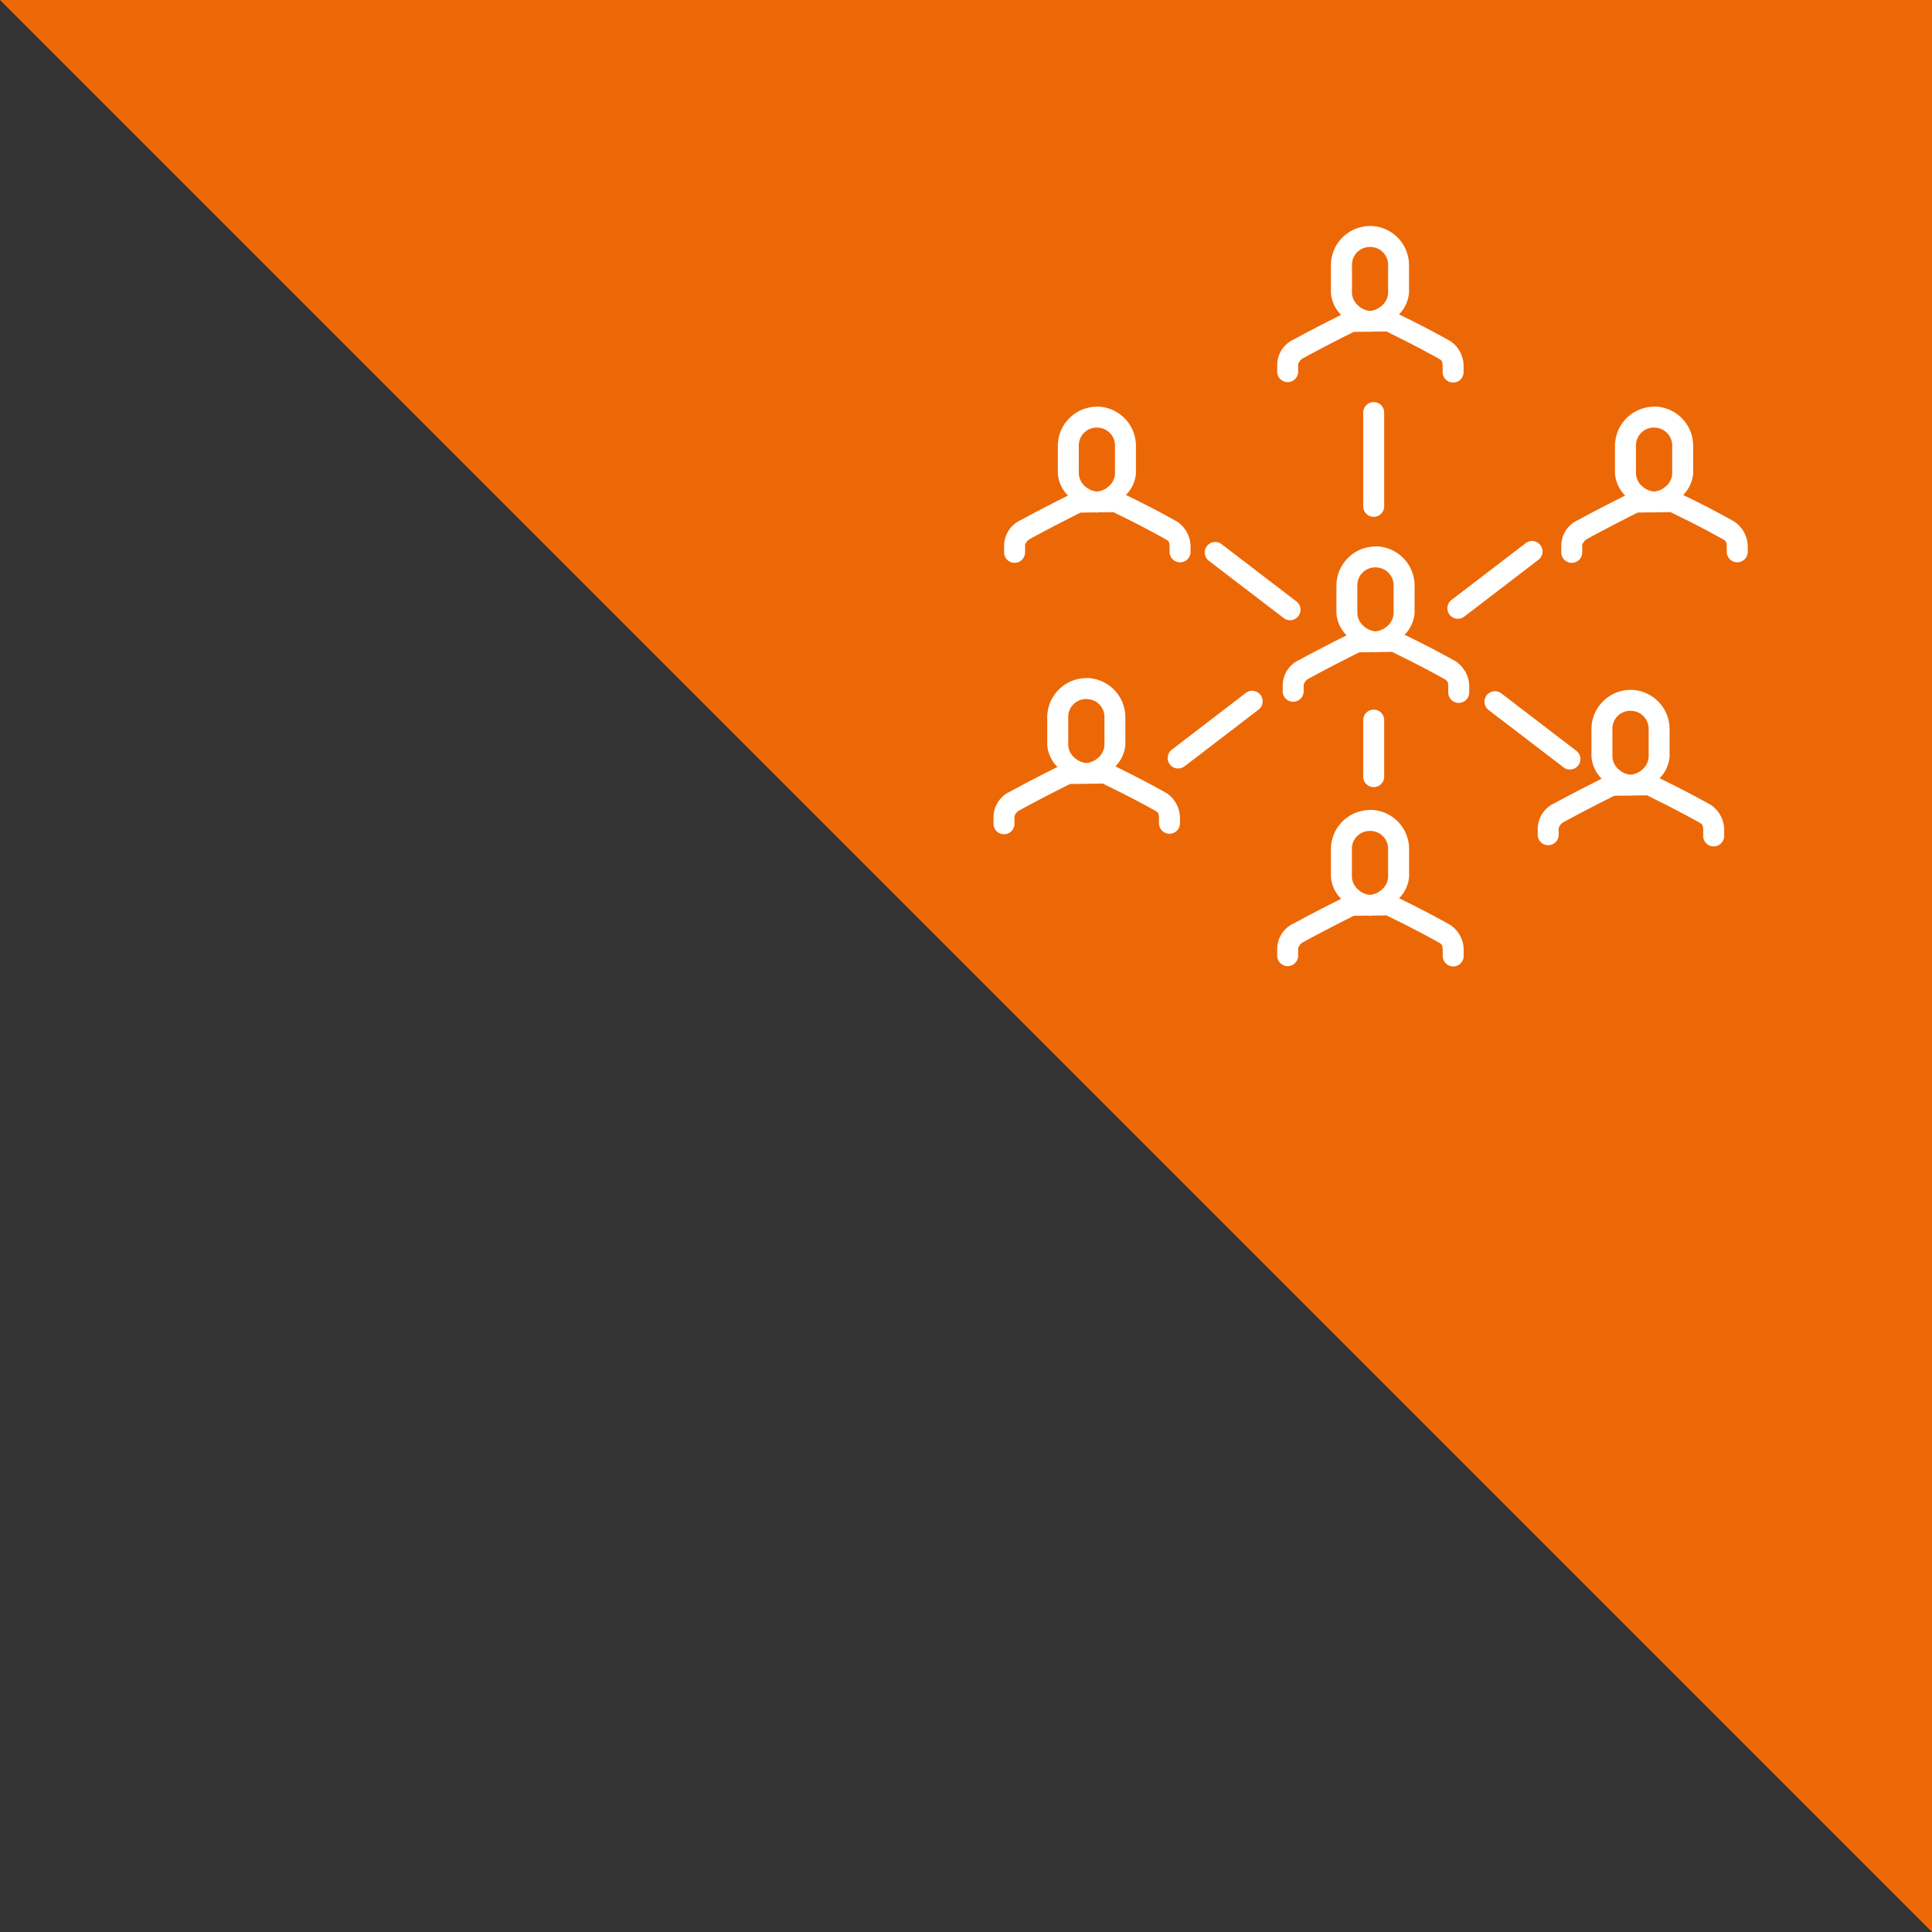 <?xml version="1.0" encoding="UTF-8"?> <svg xmlns="http://www.w3.org/2000/svg" width="122.954" height="122.954" viewBox="0 0 122.954 122.954"><rect x="0" y="0" width="122.954" height="122.954" fill="#333333" stroke="none"/><g id="Groupe_74" data-name="Groupe 74" transform="translate(-1074.046 -443)"><path id="Tracé_5813" data-name="Tracé 5813" d="M0,0H122.954V122.954Z" transform="translate(1074.046 443)" fill="#ec6807"></path><g id="f8daa4577e42e6ba79f0d40cf9169e6d" transform="translate(1137.274 457.381)"><path id="Tracé_5825" data-name="Tracé 5825" d="M5.907,1045.137a2.5,2.5,0,0,0-2.488,2.488v1.781a2.222,2.222,0,0,0,.652,1.385c-.3.151-1.577.783-2.992,1.555A1.808,1.808,0,0,0,0,1053.937v.443a.667.667,0,1,0,1.333,0v-.443a.661.661,0,0,1,.344-.4l.02-.013q1.572-.852,3.173-1.649l.981-.013c.02,0,.033.024.053.024s.039-.027.061-.027l1-.013c.053.025.1.057.187.1.183.089.429.209.735.361.6.3,1.444.733,2.437,1.287.172.106.208.185.208.527v.28a.667.667,0,0,0,1.333,0v-.28a1.928,1.928,0,0,0-.836-1.656l-.028-.019q-1.244-.694-2.519-1.331c-.3-.153-.547-.272-.727-.36a2.2,2.2,0,0,0,.636-1.356v-1.781a2.5,2.5,0,0,0-2.487-2.488Zm0,1.333a1.138,1.138,0,0,1,1.153,1.155v1.781a1.133,1.133,0,0,1-.4.8,1.3,1.3,0,0,1-.695.328H5.855a1.306,1.306,0,0,1-.7-.331,1.133,1.133,0,0,1-.4-.8v-1.781a1.137,1.137,0,0,1,1.153-1.155Zm18.053,7.06a2.5,2.5,0,0,0-2.487,2.485v1.781a2.22,2.22,0,0,0,.649,1.387c-.305.152-1.576.783-2.989,1.553a1.8,1.8,0,0,0-1.079,1.593v.443a.667.667,0,1,0,1.333,0v-.443a.654.654,0,0,1,.341-.4l.023-.013q1.574-.853,3.177-1.652l.972-.013c.023,0,.037.027.06.027s.04-.025.063-.027l1-.013c.053.025.1.057.187.1.183.089.429.209.735.361.6.3,1.44.733,2.435,1.287.173.108.208.186.208.527v.28a.667.667,0,1,0,1.333,0v-.28a1.925,1.925,0,0,0-.833-1.656l-.028-.019q-1.244-.694-2.519-1.331c-.307-.153-.551-.272-.729-.36a2.2,2.2,0,0,0,.636-1.36v-1.78a2.493,2.493,0,0,0-2.484-2.486Zm0,1.333a1.133,1.133,0,0,1,1.152,1.152v1.781a1.131,1.131,0,0,1-.4.8,1.309,1.309,0,0,1-.693.331h-.112a1.313,1.313,0,0,1-.7-.331,1.13,1.13,0,0,1-.4-.8v-1.781a1.135,1.135,0,0,1,1.153-1.152Zm16.579-8.976a2.494,2.494,0,0,0-2.484,2.486v1.779a2.222,2.222,0,0,0,.648,1.388c-.3.152-1.576.783-2.989,1.552a1.809,1.809,0,0,0-1.08,1.593v.443a.667.667,0,0,0,1.333,0v-.441a.66.66,0,0,1,.343-.4l.021-.013q1.572-.852,3.173-1.649l.98-.013c.021,0,.035.024.055.024s.037-.025.06-.027l1-.013.187.1c.184.089.431.213.736.365.6.3,1.44.733,2.435,1.287.172.107.208.184.208.525v.281a.667.667,0,1,0,1.333,0v-.28a1.931,1.931,0,0,0-.833-1.66l-.028-.016q-1.245-.694-2.52-1.331c-.305-.153-.549-.272-.728-.36a2.2,2.2,0,0,0,.636-1.359v-1.779a2.5,2.5,0,0,0-2.488-2.487Zm0,1.333a1.138,1.138,0,0,1,1.155,1.153v1.779a1.142,1.142,0,0,1-.4.8,1.307,1.307,0,0,1-.7.328h-.107a1.3,1.3,0,0,1-.7-.331,1.135,1.135,0,0,1-.4-.8v-1.779a1.136,1.136,0,0,1,1.151-1.153ZM24.309,1036.76a2.5,2.5,0,0,0-2.487,2.487v1.781a2.225,2.225,0,0,0,.651,1.387c-.3.151-1.575.781-2.989,1.552a1.806,1.806,0,0,0-1.08,1.593V1046a.667.667,0,0,0,1.333,0v-.443a.663.663,0,0,1,.344-.4l.02-.013q1.573-.851,3.173-1.648l.98-.013c.021,0,.035.024.055.024s.039-.027.06-.027l1-.013c.053.025.105.057.191.1.183.089.429.209.733.361.605.3,1.445.733,2.439,1.287.172.108.208.185.208.527v.28a.667.667,0,1,0,1.333,0v-.28a1.932,1.932,0,0,0-.836-1.657l-.028-.019q-1.244-.694-2.519-1.331l-.729-.36a2.2,2.2,0,0,0,.636-1.356v-1.781a2.5,2.5,0,0,0-2.485-2.487Zm0,1.333a1.136,1.136,0,0,1,1.152,1.153v1.781a1.135,1.135,0,0,1-.4.8,1.3,1.3,0,0,1-.7.328h-.107a1.309,1.309,0,0,1-.7-.331,1.128,1.128,0,0,1-.4-.8v-1.781a1.137,1.137,0,0,1,1.152-1.153ZM6.581,1027.864a2.5,2.5,0,0,0-2.488,2.488v1.78a2.216,2.216,0,0,0,.649,1.387c-.305.151-1.575.783-2.987,1.552a1.806,1.806,0,0,0-1.081,1.593v.443a.667.667,0,1,0,1.333,0v-.443a.661.661,0,0,1,.344-.4l.02-.013q1.572-.852,3.173-1.649l.981-.013c.02,0,.033.024.053.024s.039-.027.06-.027l1-.013c.053.025.1.057.189.1.183.089.429.209.733.361.607.3,1.445.737,2.441,1.293.168.1.205.181.205.52v.28a.667.667,0,0,0,1.333,0v-.28a1.928,1.928,0,0,0-.836-1.656l-.028-.019q-1.244-.7-2.519-1.332l-.729-.36a2.2,2.2,0,0,0,.636-1.356v-1.781a2.5,2.5,0,0,0-2.484-2.486Zm0,1.333a1.136,1.136,0,0,1,1.151,1.155v1.78a1.127,1.127,0,0,1-.4.8,1.3,1.3,0,0,1-.695.328H6.529a1.313,1.313,0,0,1-.7-.331,1.13,1.13,0,0,1-.4-.8v-1.781a1.137,1.137,0,0,1,1.153-1.155Zm35.457-1.333a2.5,2.5,0,0,0-2.487,2.488v1.78a2.224,2.224,0,0,0,.651,1.387c-.3.151-1.575.781-2.989,1.552a1.807,1.807,0,0,0-1.08,1.593v.443a.667.667,0,1,0,1.333,0v-.443a.662.662,0,0,1,.343-.4l.021-.013Q39.4,1035.4,41,1034.6l.981-.013c.021,0,.035.024.055.024s.037-.027.06-.027l1-.013c.053.025.1.057.191.1.183.089.429.209.733.361.605.3,1.447.735,2.44,1.289.171.107.207.184.207.524v.28a.667.667,0,0,0,1.333,0v-.28a1.928,1.928,0,0,0-.836-1.656l-.028-.019q-1.245-.7-2.52-1.332c-.3-.152-.549-.268-.728-.356a2.207,2.207,0,0,0,.639-1.36v-1.781a2.5,2.5,0,0,0-2.488-2.487Zm0,1.333a1.139,1.139,0,0,1,1.155,1.155v1.78a1.135,1.135,0,0,1-.4.8,1.3,1.3,0,0,1-.7.328h-.107a1.3,1.3,0,0,1-.7-.331,1.13,1.13,0,0,1-.4-.8v-1.781a1.138,1.138,0,0,1,1.153-1.155Zm-18.077-12.833a2.5,2.5,0,0,0-2.488,2.488v1.781a2.219,2.219,0,0,0,.649,1.387c-.305.152-1.579.783-2.992,1.553a1.805,1.805,0,0,0-1.076,1.591v.443a.667.667,0,1,0,1.333,0v-.443a.655.655,0,0,1,.341-.4l.023-.013q1.572-.852,3.173-1.649l.984-.013c.019,0,.032.024.052.024s.036-.023.057-.024l1.005-.013c.053.025.1.053.184.1l.735.364c.6.3,1.443.735,2.437,1.289.168.107.205.183.205.52v.285a.667.667,0,1,0,1.333,0v-.284a1.926,1.926,0,0,0-.833-1.656l-.028-.016q-1.244-.694-2.519-1.331c-.307-.153-.551-.272-.729-.36a2.2,2.2,0,0,0,.636-1.36v-1.78a2.5,2.5,0,0,0-2.484-2.488Zm0,1.333a1.136,1.136,0,0,1,1.151,1.155v1.781a1.13,1.13,0,0,1-.4.8,1.306,1.306,0,0,1-.7.331h-.1a1.31,1.31,0,0,1-.7-.331,1.13,1.13,0,0,1-.4-.8v-1.781a1.137,1.137,0,0,1,1.153-1.155Z" transform="translate(0 -1016.362)" fill="#fff"></path><path id="Tracé_5826" data-name="Tracé 5826" d="M13.7,1043.139a.667.667,0,0,0-.415.143L8.564,1046.9a.667.667,0,0,0,.809,1.06l4.724-3.617a.667.667,0,0,0-.395-1.2Zm-2.381-9.467a.667.667,0,0,0-.377,1.2l4.724,3.613a.667.667,0,1,0,.811-1.056l-4.724-3.617a.666.666,0,0,0-.433-.144Zm20.191-.064a.668.668,0,0,0-.413.14l-4.725,3.617a.668.668,0,0,0,.813,1.06l4.72-3.617a.667.667,0,0,0-.395-1.2Zm-2.388,9.56a.666.666,0,0,0-.375,1.2l4.724,3.614a.667.667,0,1,0,.809-1.056l-4.724-3.617a.667.667,0,0,0-.435-.144Zm-7.7-18.4a.667.667,0,0,0-.66.675v5.933a.667.667,0,1,0,1.333,0v-5.933a.667.667,0,0,0-.673-.675Zm0,19.573a.666.666,0,0,0-.66.676v3.56a.667.667,0,1,0,1.333,0v-3.56a.666.666,0,0,0-.673-.677Z" transform="translate(2.767 -1013.559)" fill="#fff" fill-rule="evenodd"></path></g></g></svg> 